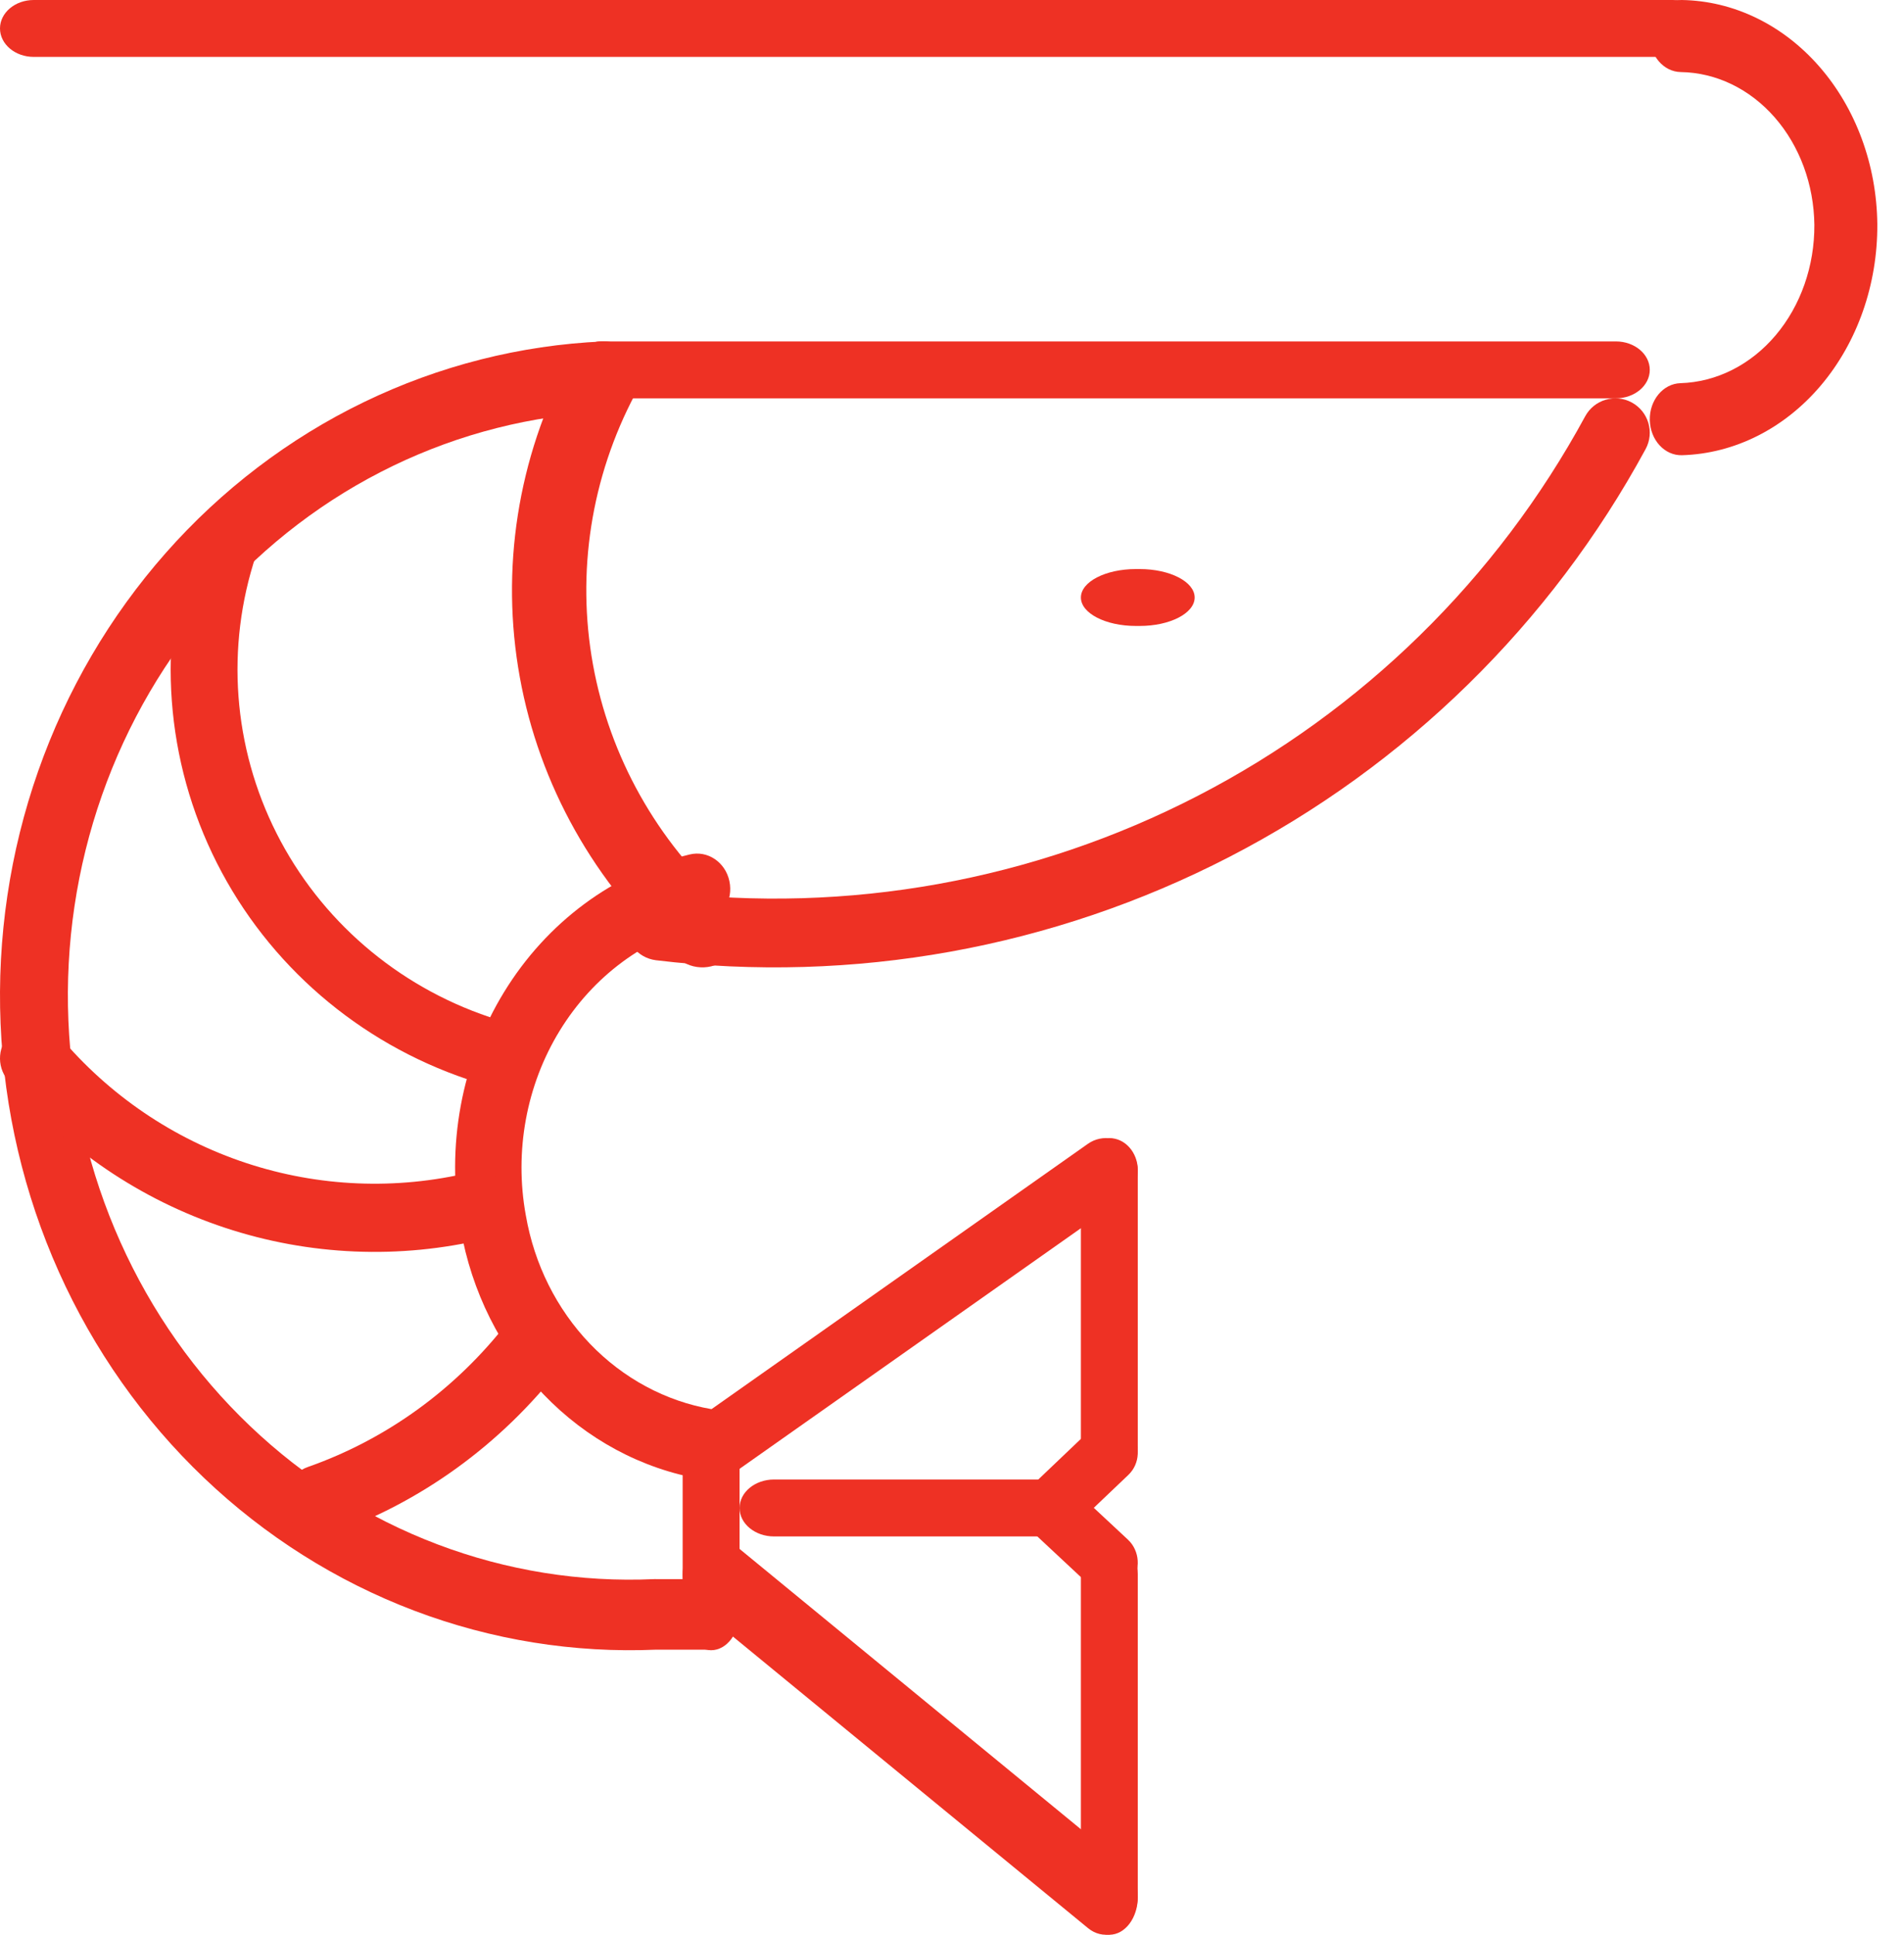 <svg width="63" height="64" viewBox="0 0 63 64" fill="none" xmlns="http://www.w3.org/2000/svg">
<path fill-rule="evenodd" clip-rule="evenodd" d="M24.135 29.148C24.269 29.778 23.898 30.405 23.306 30.548C21.339 31.023 19.622 32.295 18.519 34.096C17.416 35.896 17.014 38.083 17.397 40.194L17.399 40.204L17.399 40.204C17.678 41.819 18.418 43.301 19.519 44.449C20.62 45.596 22.027 46.353 23.547 46.614C24.146 46.717 24.553 47.318 24.456 47.957C24.36 48.595 23.796 49.029 23.197 48.926C21.229 48.588 19.408 47.608 17.983 46.123C16.559 44.638 15.601 42.721 15.239 40.633C14.749 37.927 15.266 35.123 16.68 32.815C18.095 30.506 20.297 28.874 22.821 28.265C23.413 28.122 24.001 28.517 24.135 29.148Z" fill="#EE3124"/>
<path fill-rule="evenodd" clip-rule="evenodd" d="M21.12 12.411C21.147 13.055 20.666 13.599 20.046 13.627C17.606 13.736 15.21 14.343 12.996 15.414C10.782 16.485 8.792 17.998 7.141 19.868C5.49 21.738 4.209 23.927 3.372 26.311C2.535 28.695 2.158 31.227 2.263 33.762C2.368 36.297 2.953 38.786 3.984 41.086C5.014 43.387 6.471 45.454 8.271 47.169C10.071 48.885 12.178 50.216 14.472 51.085C16.767 51.955 19.204 52.346 21.644 52.236L21.692 52.234V52.236H23.348C23.968 52.236 24.471 52.758 24.471 53.402C24.471 54.047 23.968 54.569 23.348 54.569H21.716C18.99 54.688 16.267 54.249 13.703 53.278C11.131 52.303 8.769 50.812 6.752 48.889C4.735 46.966 3.102 44.649 1.947 42.071C0.792 39.493 0.137 36.704 0.019 33.862C-0.098 31.021 0.324 28.183 1.262 25.511C2.2 22.84 3.635 20.386 5.486 18.29C7.336 16.195 9.566 14.498 12.048 13.298C14.53 12.098 17.215 11.417 19.95 11.295C20.569 11.267 21.093 11.767 21.12 12.411Z" fill="#EE3124"/>
<path fill-rule="evenodd" clip-rule="evenodd" d="M23.529 47.059C24.049 47.059 24.471 47.62 24.471 48.313V53.333C24.471 54.026 24.049 54.588 23.529 54.588C23.01 54.588 22.588 54.026 22.588 53.333V48.313C22.588 47.62 23.01 47.059 23.529 47.059Z" fill="#EE3124"/>
<path fill-rule="evenodd" clip-rule="evenodd" d="M37.462 38.118C37.791 38.612 37.669 39.286 37.189 39.625L24.239 48.751C23.759 49.09 23.102 48.964 22.773 48.47C22.444 47.977 22.566 47.302 23.047 46.963L35.996 37.837C36.477 37.498 37.133 37.624 37.462 38.118Z" fill="#EE3124"/>
<path fill-rule="evenodd" clip-rule="evenodd" d="M22.771 51.381C23.098 50.8 23.754 50.649 24.236 51.044L37.185 61.675C37.667 62.07 37.792 62.862 37.465 63.443C37.137 64.024 36.481 64.175 36 63.78L23.05 53.15C22.568 52.754 22.443 51.962 22.771 51.381Z" fill="#EE3124"/>
<path fill-rule="evenodd" clip-rule="evenodd" d="M36.706 50.824C37.226 50.824 37.647 51.38 37.647 52.067V62.757C37.647 63.444 37.226 64 36.706 64C36.186 64 35.765 63.444 35.765 62.757V52.067C35.765 51.38 36.186 50.824 36.706 50.824Z" fill="#EE3124"/>
<path fill-rule="evenodd" clip-rule="evenodd" d="M36.706 37.647C37.226 37.647 37.647 38.121 37.647 38.706V47.882C37.647 48.467 37.226 48.941 36.706 48.941C36.186 48.941 35.765 48.467 35.765 47.882V38.706C35.765 38.121 36.186 37.647 36.706 37.647Z" fill="#EE3124"/>
<path fill-rule="evenodd" clip-rule="evenodd" d="M37.4 47.383C37.753 47.789 37.725 48.417 37.337 48.787L35.471 50.564C35.084 50.934 34.483 50.904 34.13 50.499C33.777 50.093 33.805 49.465 34.193 49.095L36.058 47.318C36.446 46.948 37.046 46.977 37.4 47.383Z" fill="#EE3124"/>
<path fill-rule="evenodd" clip-rule="evenodd" d="M34.117 49.287C34.463 48.866 35.062 48.824 35.457 49.192L37.323 50.932C37.717 51.3 37.757 51.94 37.412 52.36C37.067 52.781 36.467 52.824 36.072 52.456L34.207 50.715C33.812 50.347 33.772 49.708 34.117 49.287Z" fill="#EE3124"/>
<path fill-rule="evenodd" clip-rule="evenodd" d="M24.471 49.883C24.471 49.363 24.982 48.941 25.612 48.941H34.623C35.254 48.941 35.765 49.363 35.765 49.883C35.765 50.402 35.254 50.824 34.623 50.824H25.612C24.982 50.824 24.471 50.402 24.471 49.883Z" fill="#EE3124"/>
<path fill-rule="evenodd" clip-rule="evenodd" d="M20.485 11.428C21.088 11.732 21.325 12.456 21.013 13.044C19.557 15.795 19.068 18.937 19.621 21.986C20.174 25.035 21.738 27.822 24.073 29.918C24.573 30.366 24.606 31.125 24.146 31.612C23.687 32.1 22.909 32.132 22.41 31.683C19.678 29.231 17.847 25.971 17.2 22.404C16.553 18.837 17.126 15.161 18.829 11.943C19.141 11.355 19.882 11.124 20.485 11.428Z" fill="#EE3124"/>
<path fill-rule="evenodd" clip-rule="evenodd" d="M7.762 16.996C8.342 17.183 8.658 17.799 8.469 18.371C7.462 21.407 7.708 24.712 9.153 27.57C10.599 30.428 13.128 32.61 16.193 33.642C16.77 33.837 17.079 34.457 16.882 35.027C16.684 35.597 16.056 35.901 15.478 35.706C11.863 34.488 8.88 31.915 7.175 28.544C5.47 25.172 5.179 21.274 6.367 17.693C6.557 17.121 7.181 16.808 7.762 16.996Z" fill="#EE3124"/>
<path fill-rule="evenodd" clip-rule="evenodd" d="M0.395 34.15C0.866 33.747 1.571 33.806 1.97 34.281C3.603 36.225 5.738 37.675 8.137 38.469C10.537 39.264 13.108 39.371 15.564 38.781C16.165 38.636 16.767 39.01 16.91 39.616C17.054 40.222 16.683 40.83 16.082 40.975C13.224 41.662 10.233 41.537 7.441 40.612C4.649 39.688 2.165 38.002 0.265 35.739C-0.134 35.264 -0.076 34.552 0.395 34.15Z" fill="#EE3124"/>
<path fill-rule="evenodd" clip-rule="evenodd" d="M18.399 43.554C18.888 43.962 18.966 44.705 18.572 45.212C16.581 47.781 13.923 49.706 10.912 50.761C10.318 50.969 9.673 50.638 9.472 50.022C9.271 49.405 9.59 48.736 10.185 48.527C12.785 47.615 15.081 45.953 16.801 43.734C17.195 43.227 17.91 43.146 18.399 43.554Z" fill="#EE3124"/>
<path fill-rule="evenodd" clip-rule="evenodd" d="M18.823 12.235C18.823 11.715 19.326 11.294 19.945 11.294H53.467C54.086 11.294 54.588 11.715 54.588 12.235C54.588 12.755 54.086 13.176 53.467 13.176H19.945C19.326 13.176 18.823 12.755 18.823 12.235Z" fill="#EE3124"/>
<path fill-rule="evenodd" clip-rule="evenodd" d="M0 0.941C0 0.421 0.5 0 1.116 0H55.355C55.971 0 56.471 0.421 56.471 0.941C56.471 1.461 55.971 1.882 55.355 1.882H1.116C0.5 1.882 0 1.461 0 0.941Z" fill="#EE3124"/>
<path fill-rule="evenodd" clip-rule="evenodd" d="M53.993 13.314C54.545 13.614 54.75 14.304 54.45 14.856C51.316 20.631 46.518 25.331 40.679 28.345C34.841 31.36 28.231 32.551 21.707 31.764C21.084 31.688 20.639 31.122 20.714 30.498C20.79 29.875 21.356 29.43 21.98 29.505C28.051 30.238 34.202 29.13 39.635 26.324C45.069 23.519 49.534 19.145 52.451 13.771C52.751 13.219 53.441 13.015 53.993 13.314Z" fill="#EE3124"/>
<path fill-rule="evenodd" clip-rule="evenodd" d="M54.588 1.176C54.596 0.518 55.068 -0.009 55.644 0C57.354 0.026 58.987 0.815 60.196 2.199C61.406 3.583 62.095 5.452 62.117 7.409L62.117 7.417C62.129 9.405 61.459 11.319 60.251 12.748C59.043 14.176 57.394 15.007 55.657 15.058C55.082 15.076 54.604 14.556 54.589 13.898C54.574 13.24 55.028 12.692 55.603 12.675C56.794 12.639 57.925 12.07 58.754 11.09C59.582 10.11 60.042 8.799 60.034 7.437C60.018 6.102 59.548 4.828 58.723 3.885C57.898 2.94 56.783 2.402 55.616 2.384C55.041 2.376 54.581 1.835 54.588 1.176Z" fill="#EE3124"/>
<path fill-rule="evenodd" clip-rule="evenodd" d="M35.765 19.765C35.765 19.245 36.579 18.824 37.583 18.824H37.711C38.715 18.824 39.529 19.245 39.529 19.765C39.529 20.285 38.715 20.706 37.711 20.706H37.583C36.579 20.706 35.765 20.285 35.765 19.765Z" fill="#EE3124"/>
</svg>
